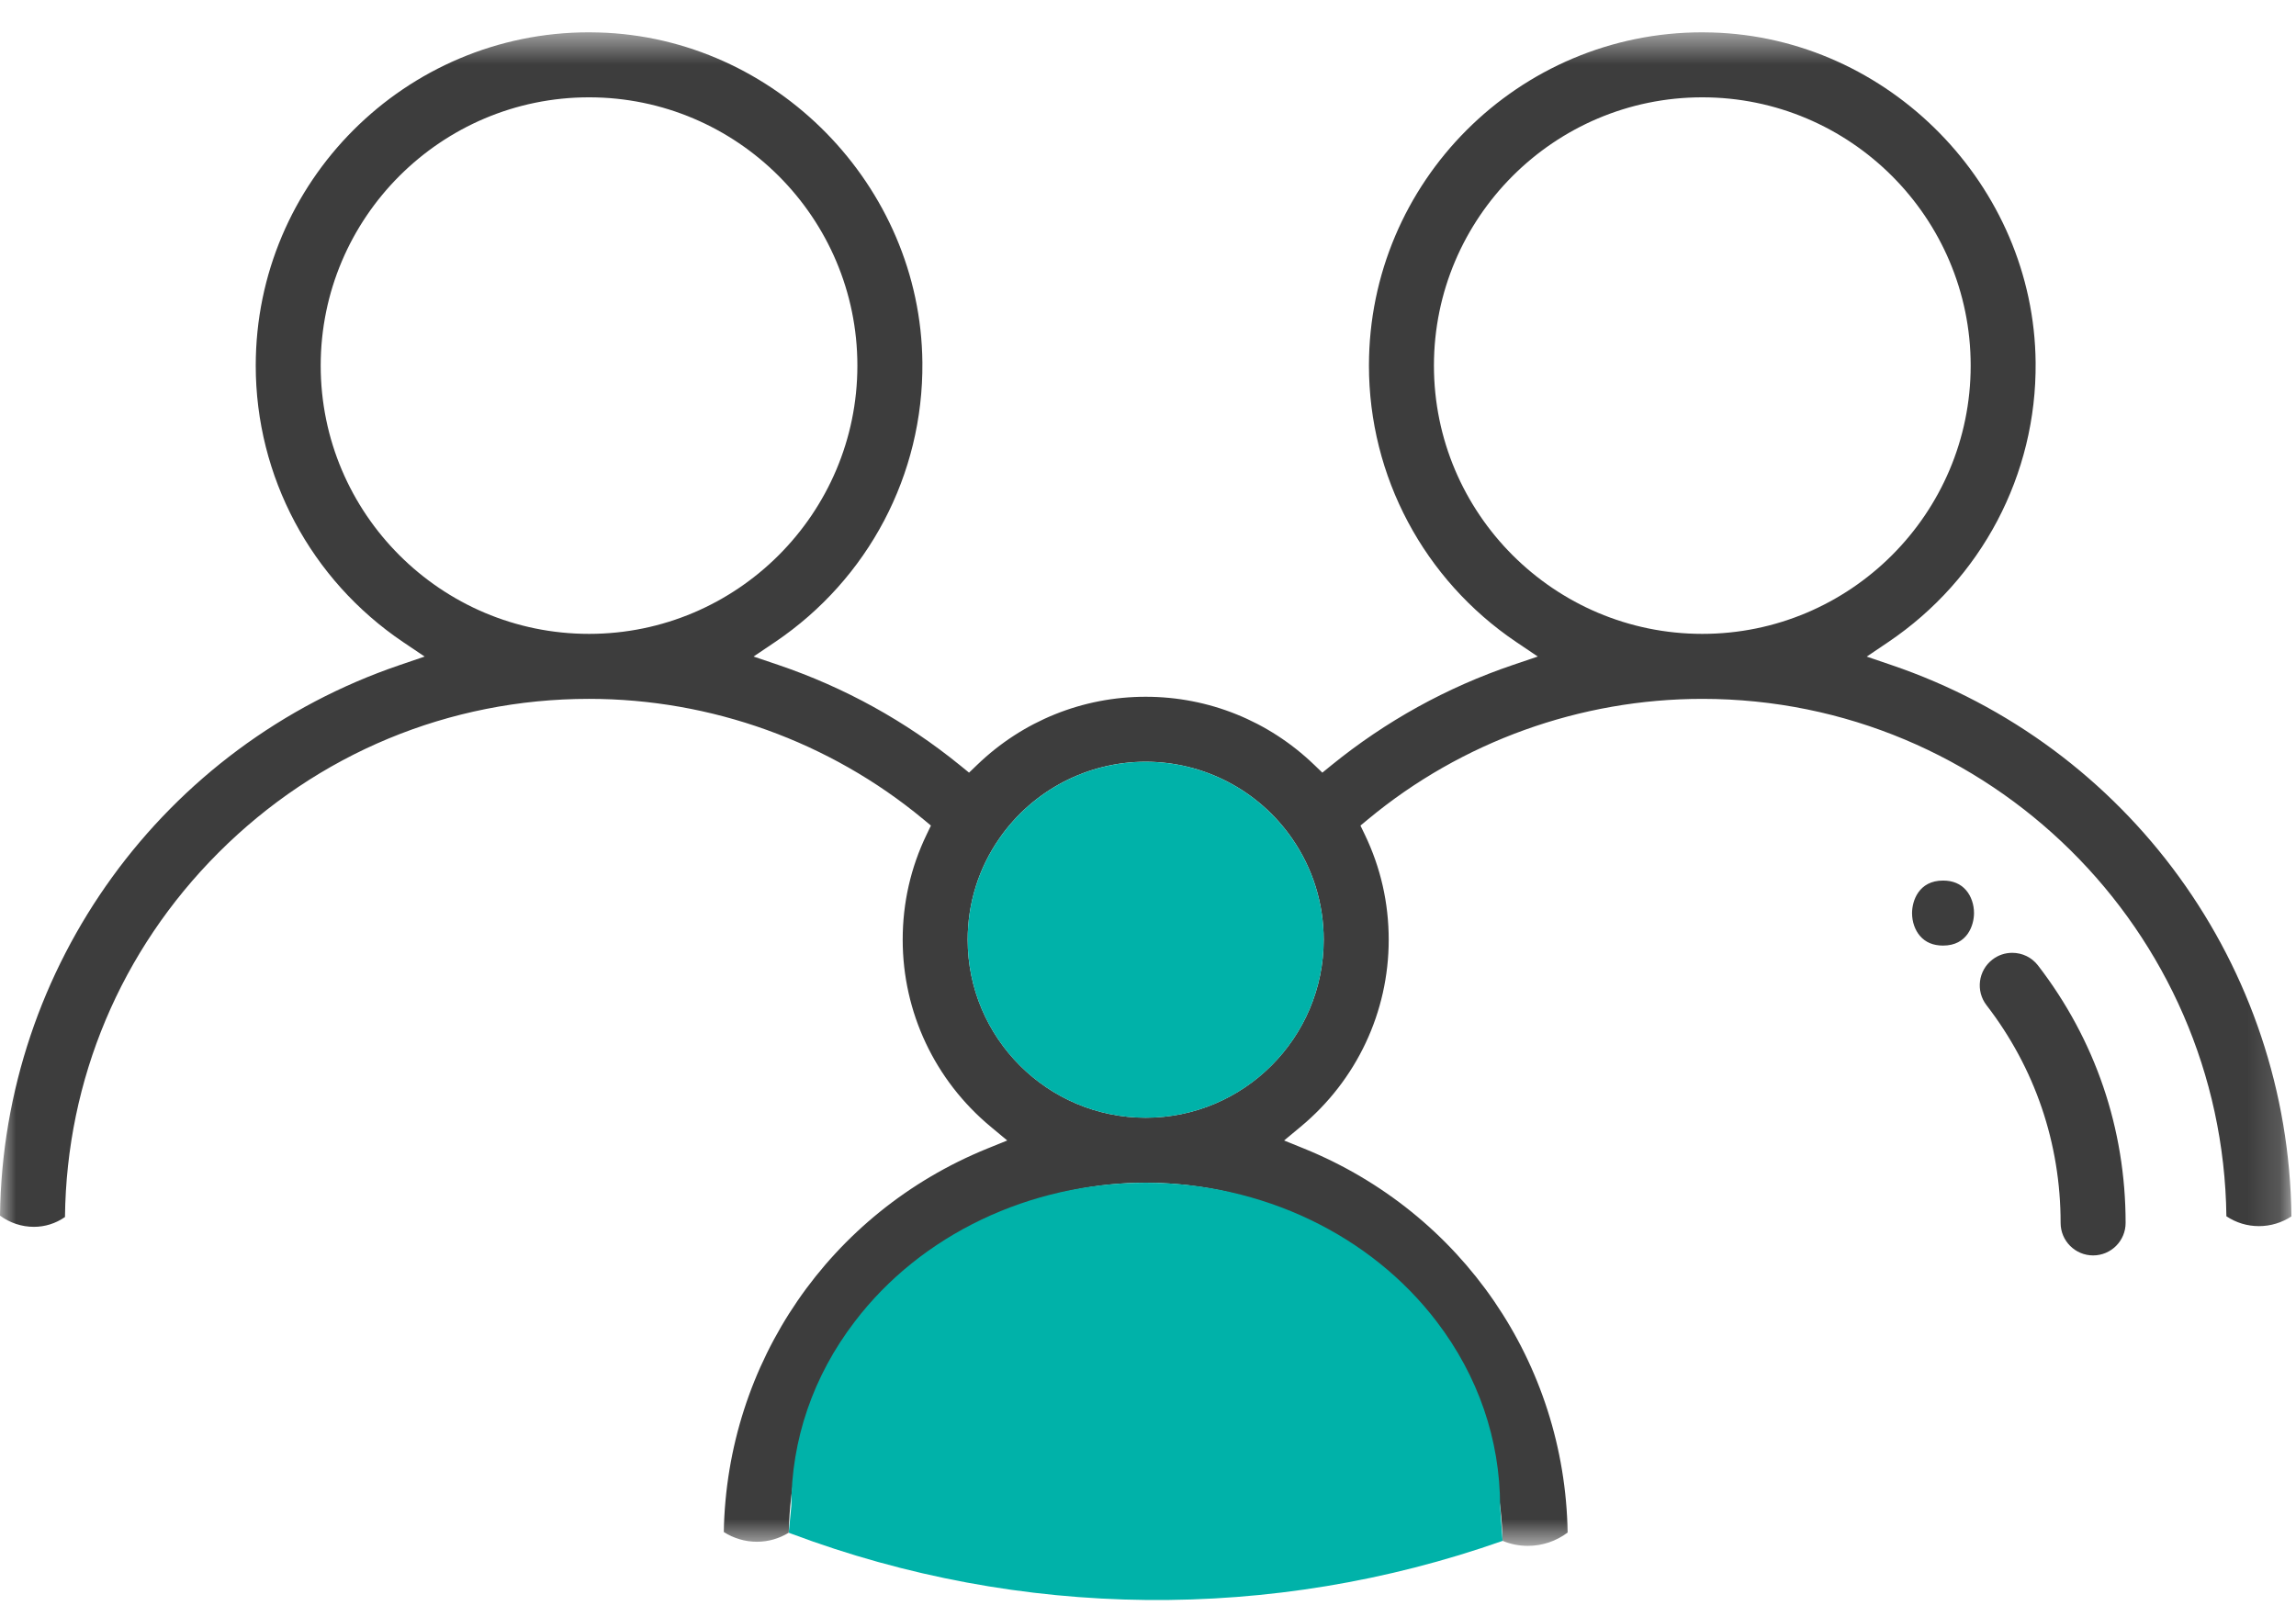 <svg height="50" viewBox="0 0 71 50" width="71" xmlns="http://www.w3.org/2000/svg" xmlns:xlink="http://www.w3.org/1999/xlink"><mask id="a" fill="#fff"><path d="m0 .513h70.857v46.812h-70.857z" fill="#fff" fill-rule="evenodd"/></mask><g fill="none" fill-rule="evenodd"><g fill="#3d3d3d"><path d="m64.726 38.829c-.555 0-1.005-.451-1.005-1.005 0-2.462-.793-4.791-2.292-6.735-.338-.439-.256-1.072.183-1.41.177-.137.389-.209.613-.209.314 0 .605.142.797.391 1.772 2.3 2.709 5.052 2.709 7.963 0 .554-.45 1.005-1.005 1.005"/><path d="m18.215 2.523c-4.575 0-8.298 3.722-8.298 8.298 0 4.575 3.723 8.297 8.298 8.297s8.298-3.722 8.298-8.297c0-4.576-3.723-8.298-8.298-8.298m34.426 0c-4.576 0-8.299 3.722-8.299 8.298 0 4.575 3.723 8.297 8.299 8.297s8.299-3.722 8.299-8.297c0-4.576-3.723-8.298-8.299-8.298m-17.213 20.55c-1.802 0-3.492.885-4.521 2.367-.643.922-.983 2.007-.983 3.138 0 3.035 2.47 5.505 5.504 5.505 3.035 0 5.505-2.47 5.505-5.505 0-1.129-.34-2.214-.983-3.138-1.029-1.482-2.719-2.367-4.522-2.367m11.816 24.252c-.27 0-.532-.052-.779-.155-.121-5.472-4.089-10.154-9.324-10.947-.57-.087-1.146-.13-1.713-.13-6.016 0-10.923 4.836-11.037 10.825-.307.188-.64.28-.987.28-.362 0-.719-.106-1.022-.301.092-5.237 3.271-9.876 8.146-11.859l.619-.251-.513-.427c-1.729-1.437-2.72-3.545-2.72-5.782 0-1.139.248-2.232.738-3.249l.135-.282-.241-.2c-2.894-2.398-6.562-3.719-10.331-3.719-4.325 0-8.395 1.69-11.46 4.758-3.019 3.021-4.699 7.016-4.746 11.269-.291.201-.621.303-.961.303-.376 0-.745-.122-1.048-.347.094-7.713 5.044-14.542 12.368-17.031l.763-.26-.668-.45c-2.852-1.926-4.555-5.121-4.555-8.549 0-5.684 4.623-10.309 10.306-10.309l.3.005c5.469.155 9.959 4.735 10.009 10.208.032 3.465-1.67 6.696-4.552 8.643l-.669.451.765.259c2.047.694 3.94 1.739 5.625 3.109l.274.223.255-.245c1.409-1.356 3.259-2.102 5.207-2.102s3.798.746 5.208 2.102l.255.245.274-.223c1.685-1.37 3.577-2.416 5.623-3.109l.765-.259-.669-.451c-2.851-1.926-4.552-5.121-4.552-8.547 0-5.684 4.624-10.309 10.309-10.309l.297.005c5.47.154 9.961 4.734 10.01 10.208.033 3.466-1.67 6.698-4.555 8.645l-.668.451.762.26c7.336 2.492 12.287 9.329 12.371 17.054-.296.195-.647.301-1.003.301-.363 0-.708-.105-1.008-.305-.11-8.843-7.337-16.003-16.206-16.003-3.77 0-7.439 1.321-10.33 3.719l-.242.2.136.282c.489 1.017.738 2.111.738 3.249 0 2.238-.992 4.346-2.721 5.782l-.514.427.619.251c4.881 1.985 8.063 6.632 8.149 11.875-.354.267-.784.412-1.232.412" mask="url(#a)" transform="translate(0 .487)"/><path d="m60.086 29.246c-.305 0-.545-.101-.715-.3-.154-.179-.244-.436-.244-.704 0-.374.203-1.007.959-1.007.303 0 .543.101.713.3.154.179.244.436.244.705 0 .374-.203 1.006-.957 1.006"/></g><path d="m35.428 23.561c-1.802 0-3.492.885-4.521 2.367-.643.922-.983 2.007-.983 3.138 0 3.036 2.47 5.505 5.504 5.505 3.035 0 5.505-2.469 5.505-5.505 0-1.129-.34-2.214-.983-3.137-1.029-1.483-2.719-2.368-4.522-2.368" fill="#00b2a9"/><path d="m46.388 46.581c0-2.051-.677-4.021-1.956-5.699-2.049-2.693-5.415-4.301-9.004-4.301-3.587 0-6.953 1.607-9 4.3-1.281 1.675-1.958 3.646-1.958 5.7l-.079.825.082.031c7.077 2.656 14.863 2.735 21.992.221z" fill="#00b2a9"/></g></svg>